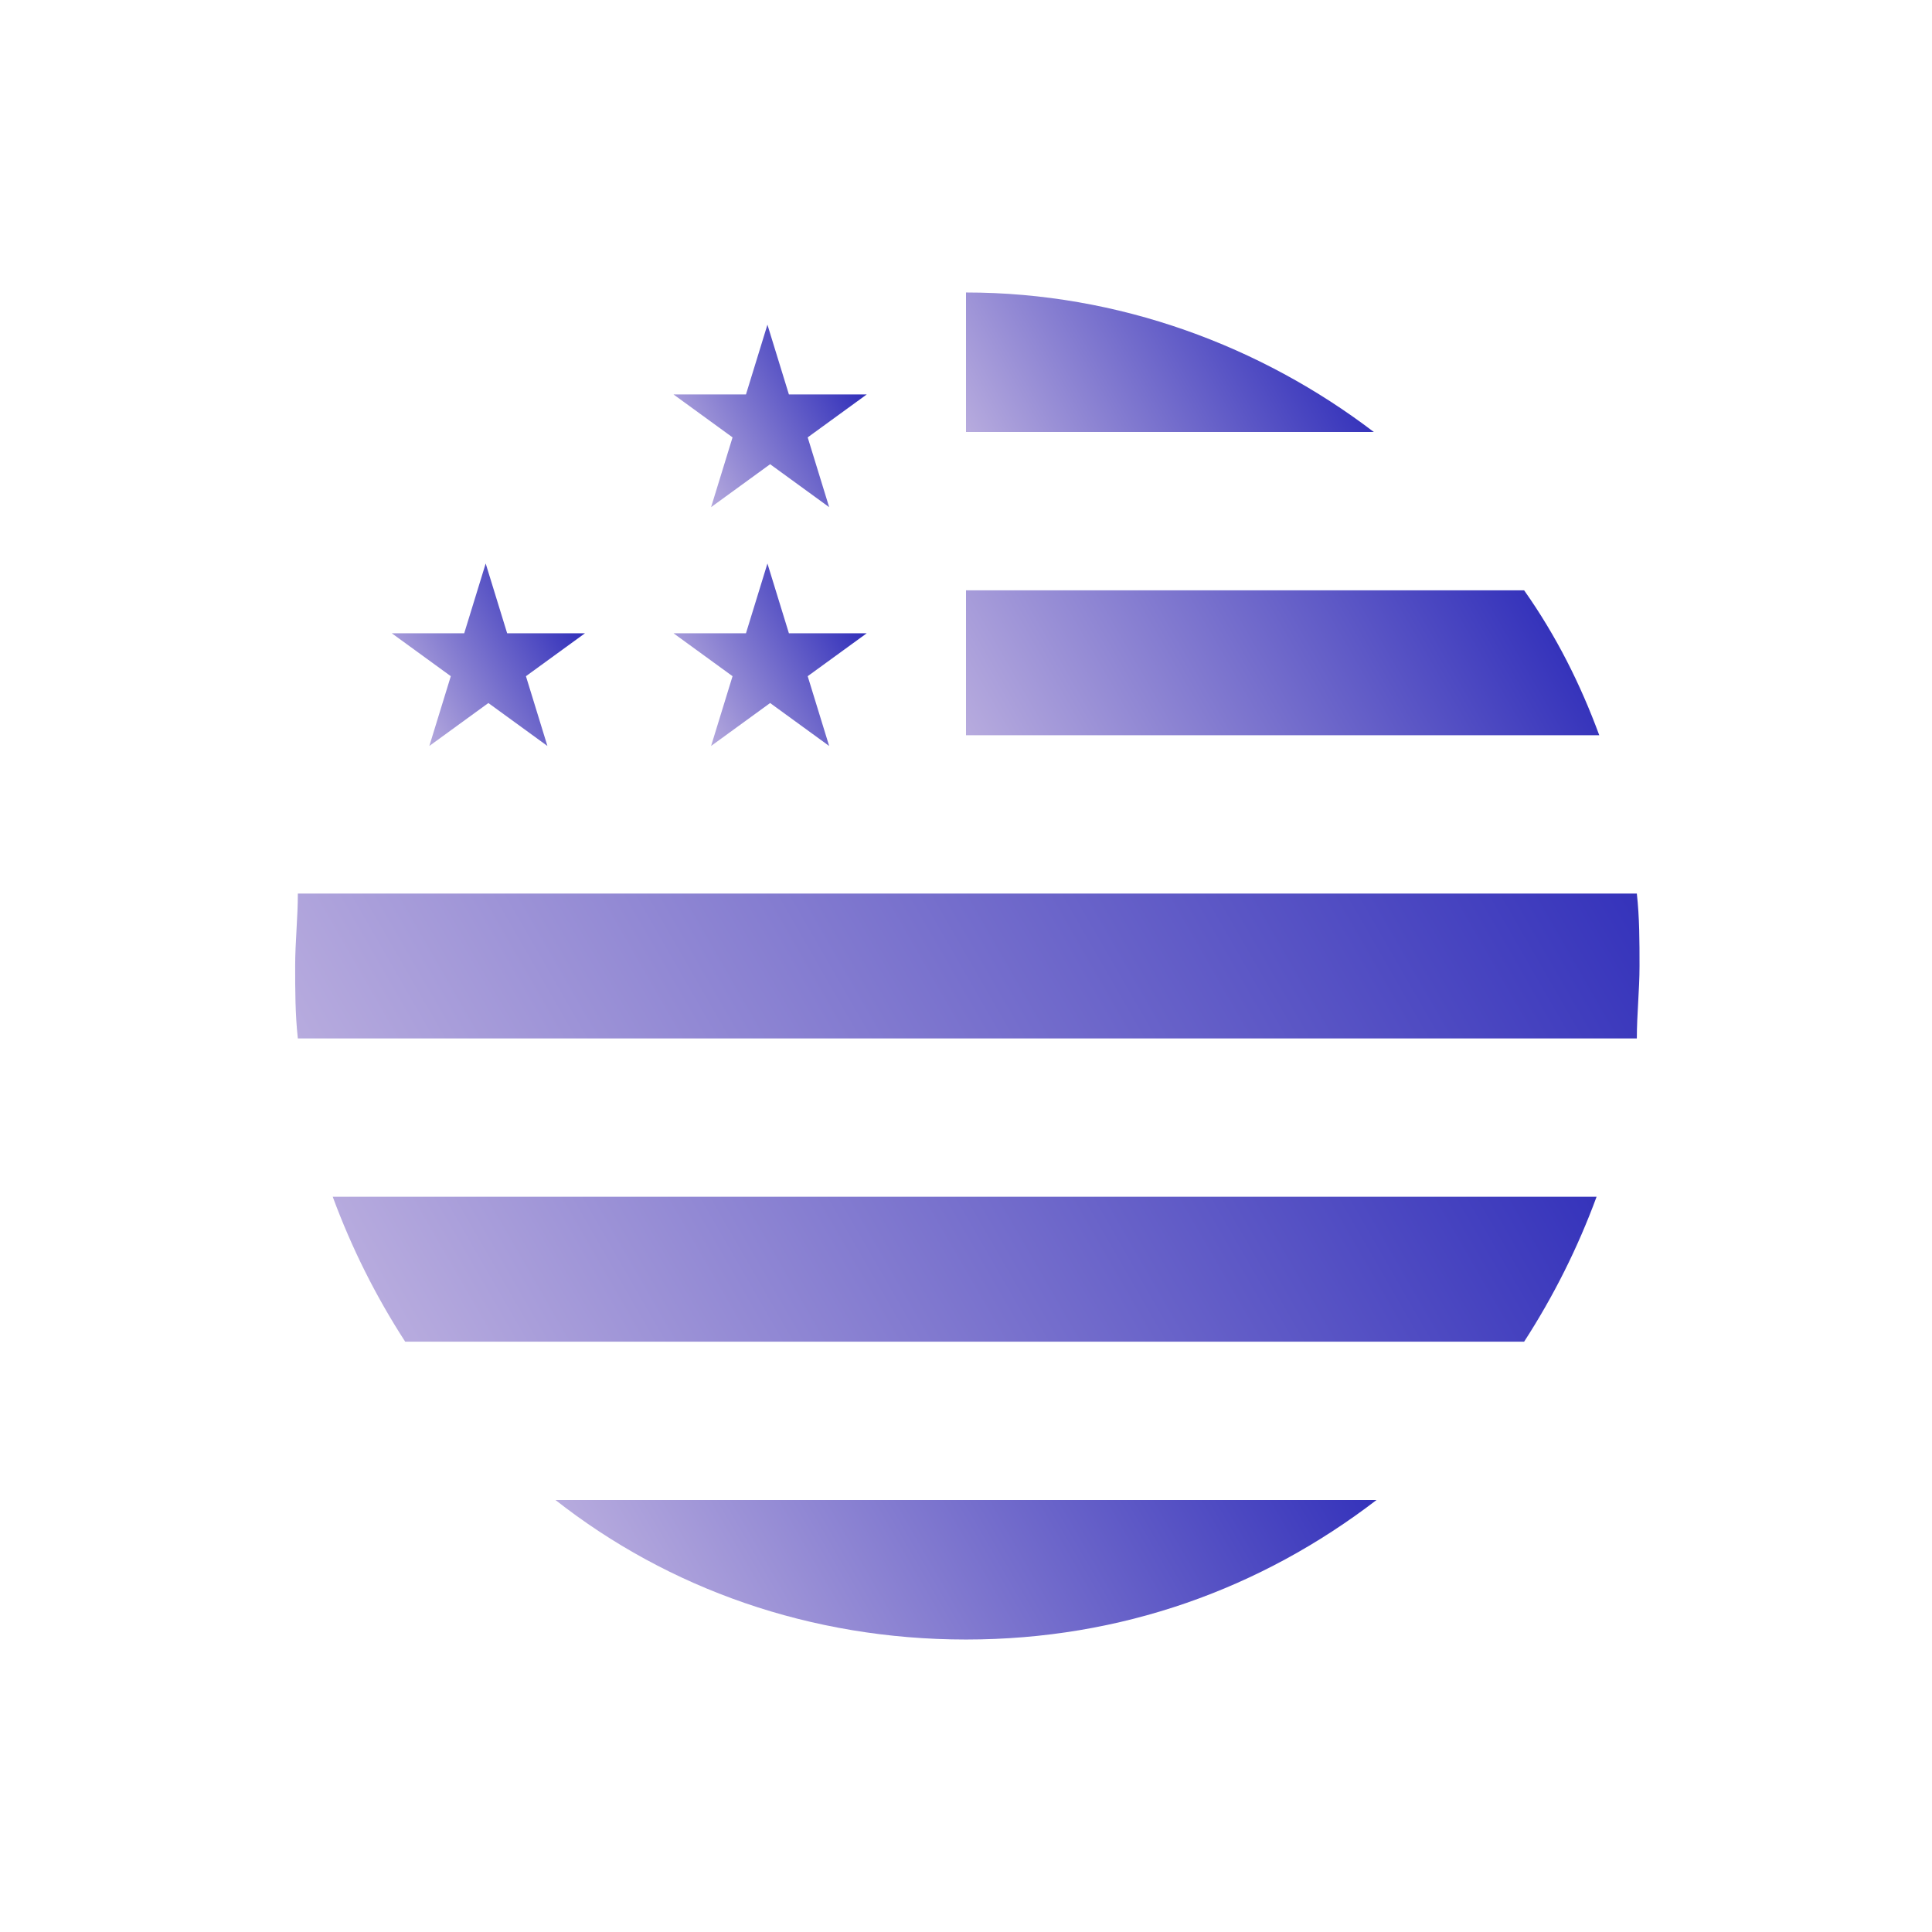 <svg viewBox="0 0 72 72" version="1.1" xmlns:xlink="http://www.w3.org/1999/xlink" xmlns="http://www.w3.org/2000/svg">
  <defs>
    <style>
      .cls-1 {
        fill: url(#linear-gradient-8);
      }

      .cls-2 {
        fill: url(#linear-gradient-7);
      }

      .cls-3 {
        fill: url(#linear-gradient-5);
      }

      .cls-4 {
        fill: url(#linear-gradient-6);
      }

      .cls-5 {
        fill: url(#linear-gradient-4);
      }

      .cls-6 {
        fill: url(#linear-gradient-3);
      }

      .cls-7 {
        fill: url(#linear-gradient-2);
      }

      .cls-8 {
        fill: url(#linear-gradient);
      }
    </style>
    <linearGradient gradientUnits="userSpaceOnUse" y2="14.3" x2="31.8" y1="17.8" x1="25.7" id="linear-gradient">
      <stop stop-color="#b7abde" offset="0"></stop>
      <stop stop-color="#3533bb" offset="1"></stop>
    </linearGradient>
    <linearGradient xlink:href="#linear-gradient" y2="23.2" x2="31.8" y1="26.7" x1="25.7" id="linear-gradient-2"></linearGradient>
    <linearGradient xlink:href="#linear-gradient" y2="23.2" x2="21.3" y1="26.7" x1="15.2" id="linear-gradient-3"></linearGradient>
    <linearGradient xlink:href="#linear-gradient" y2="20.1" x2="55.8" y1="30.5" x1="37.8" id="linear-gradient-4"></linearGradient>
    <linearGradient xlink:href="#linear-gradient" y2="10.8" x2="48.2" y1="17.4" x1="36.8" id="linear-gradient-5"></linearGradient>
    <linearGradient xlink:href="#linear-gradient" y2="49.4" x2="47.5" y1="62.6" x1="24.6" id="linear-gradient-6"></linearGradient>
    <linearGradient xlink:href="#linear-gradient" y2="35.8" x2="54.5" y1="56.4" x1="18.8" id="linear-gradient-7"></linearGradient>
    <linearGradient xlink:href="#linear-gradient" y2="24.5" x2="55.9" y1="47.4" x1="16.1" id="linear-gradient-8"></linearGradient>
  </defs>
  
  <g>
    <g id="Layer_1">
      <g>
        <path d="M29.4,14.7l-.8-2.6-.8,2.6h-2.7l2.2,1.6-.8,2.6,2.2-1.6,2.2,1.6-.8-2.6,2.2-1.6h-2.7Z" class="cls-8"></path>
        <path d="M29.4,23.6l-.8-2.6-.8,2.6h-2.7l2.2,1.6-.8,2.6,2.2-1.6,2.2,1.6-.8-2.6,2.2-1.6h-2.7Z" class="cls-7"></path>
        <path d="M18.9,23.6l-.8-2.6-.8,2.6h-2.7l2.2,1.6-.8,2.6,2.2-1.6,2.2,1.6-.8-2.6,2.2-1.6h-2.7Z" class="cls-6"></path>
        <path d="M36,27.4h23.6c-.7-1.9-1.6-3.7-2.8-5.4h-20.8v5.4Z" class="cls-5"></path>
        <path d="M36,10.9v5.2h15.2c-4.2-3.2-9.5-5.2-15.2-5.2Z" class="cls-3"></path>
        <path d="M51.3,55.9h-30.6c4.2,3.3,9.5,5.2,15.3,5.2s11-1.9,15.3-5.2Z" class="cls-4"></path>
        <path d="M12.4,44.6c.7,1.9,1.6,3.7,2.7,5.4h41.7c1.1-1.7,2-3.5,2.7-5.4H12.4Z" class="cls-2"></path>
        <path d="M11.1,38.7h49.9c0-.9.1-1.8.1-2.7s0-1.8-.1-2.7H11.1c0,.9-.1,1.8-.1,2.7s0,1.8.1,2.7Z" class="cls-1"></path>
      </g>
    </g>
  </g>
</svg>